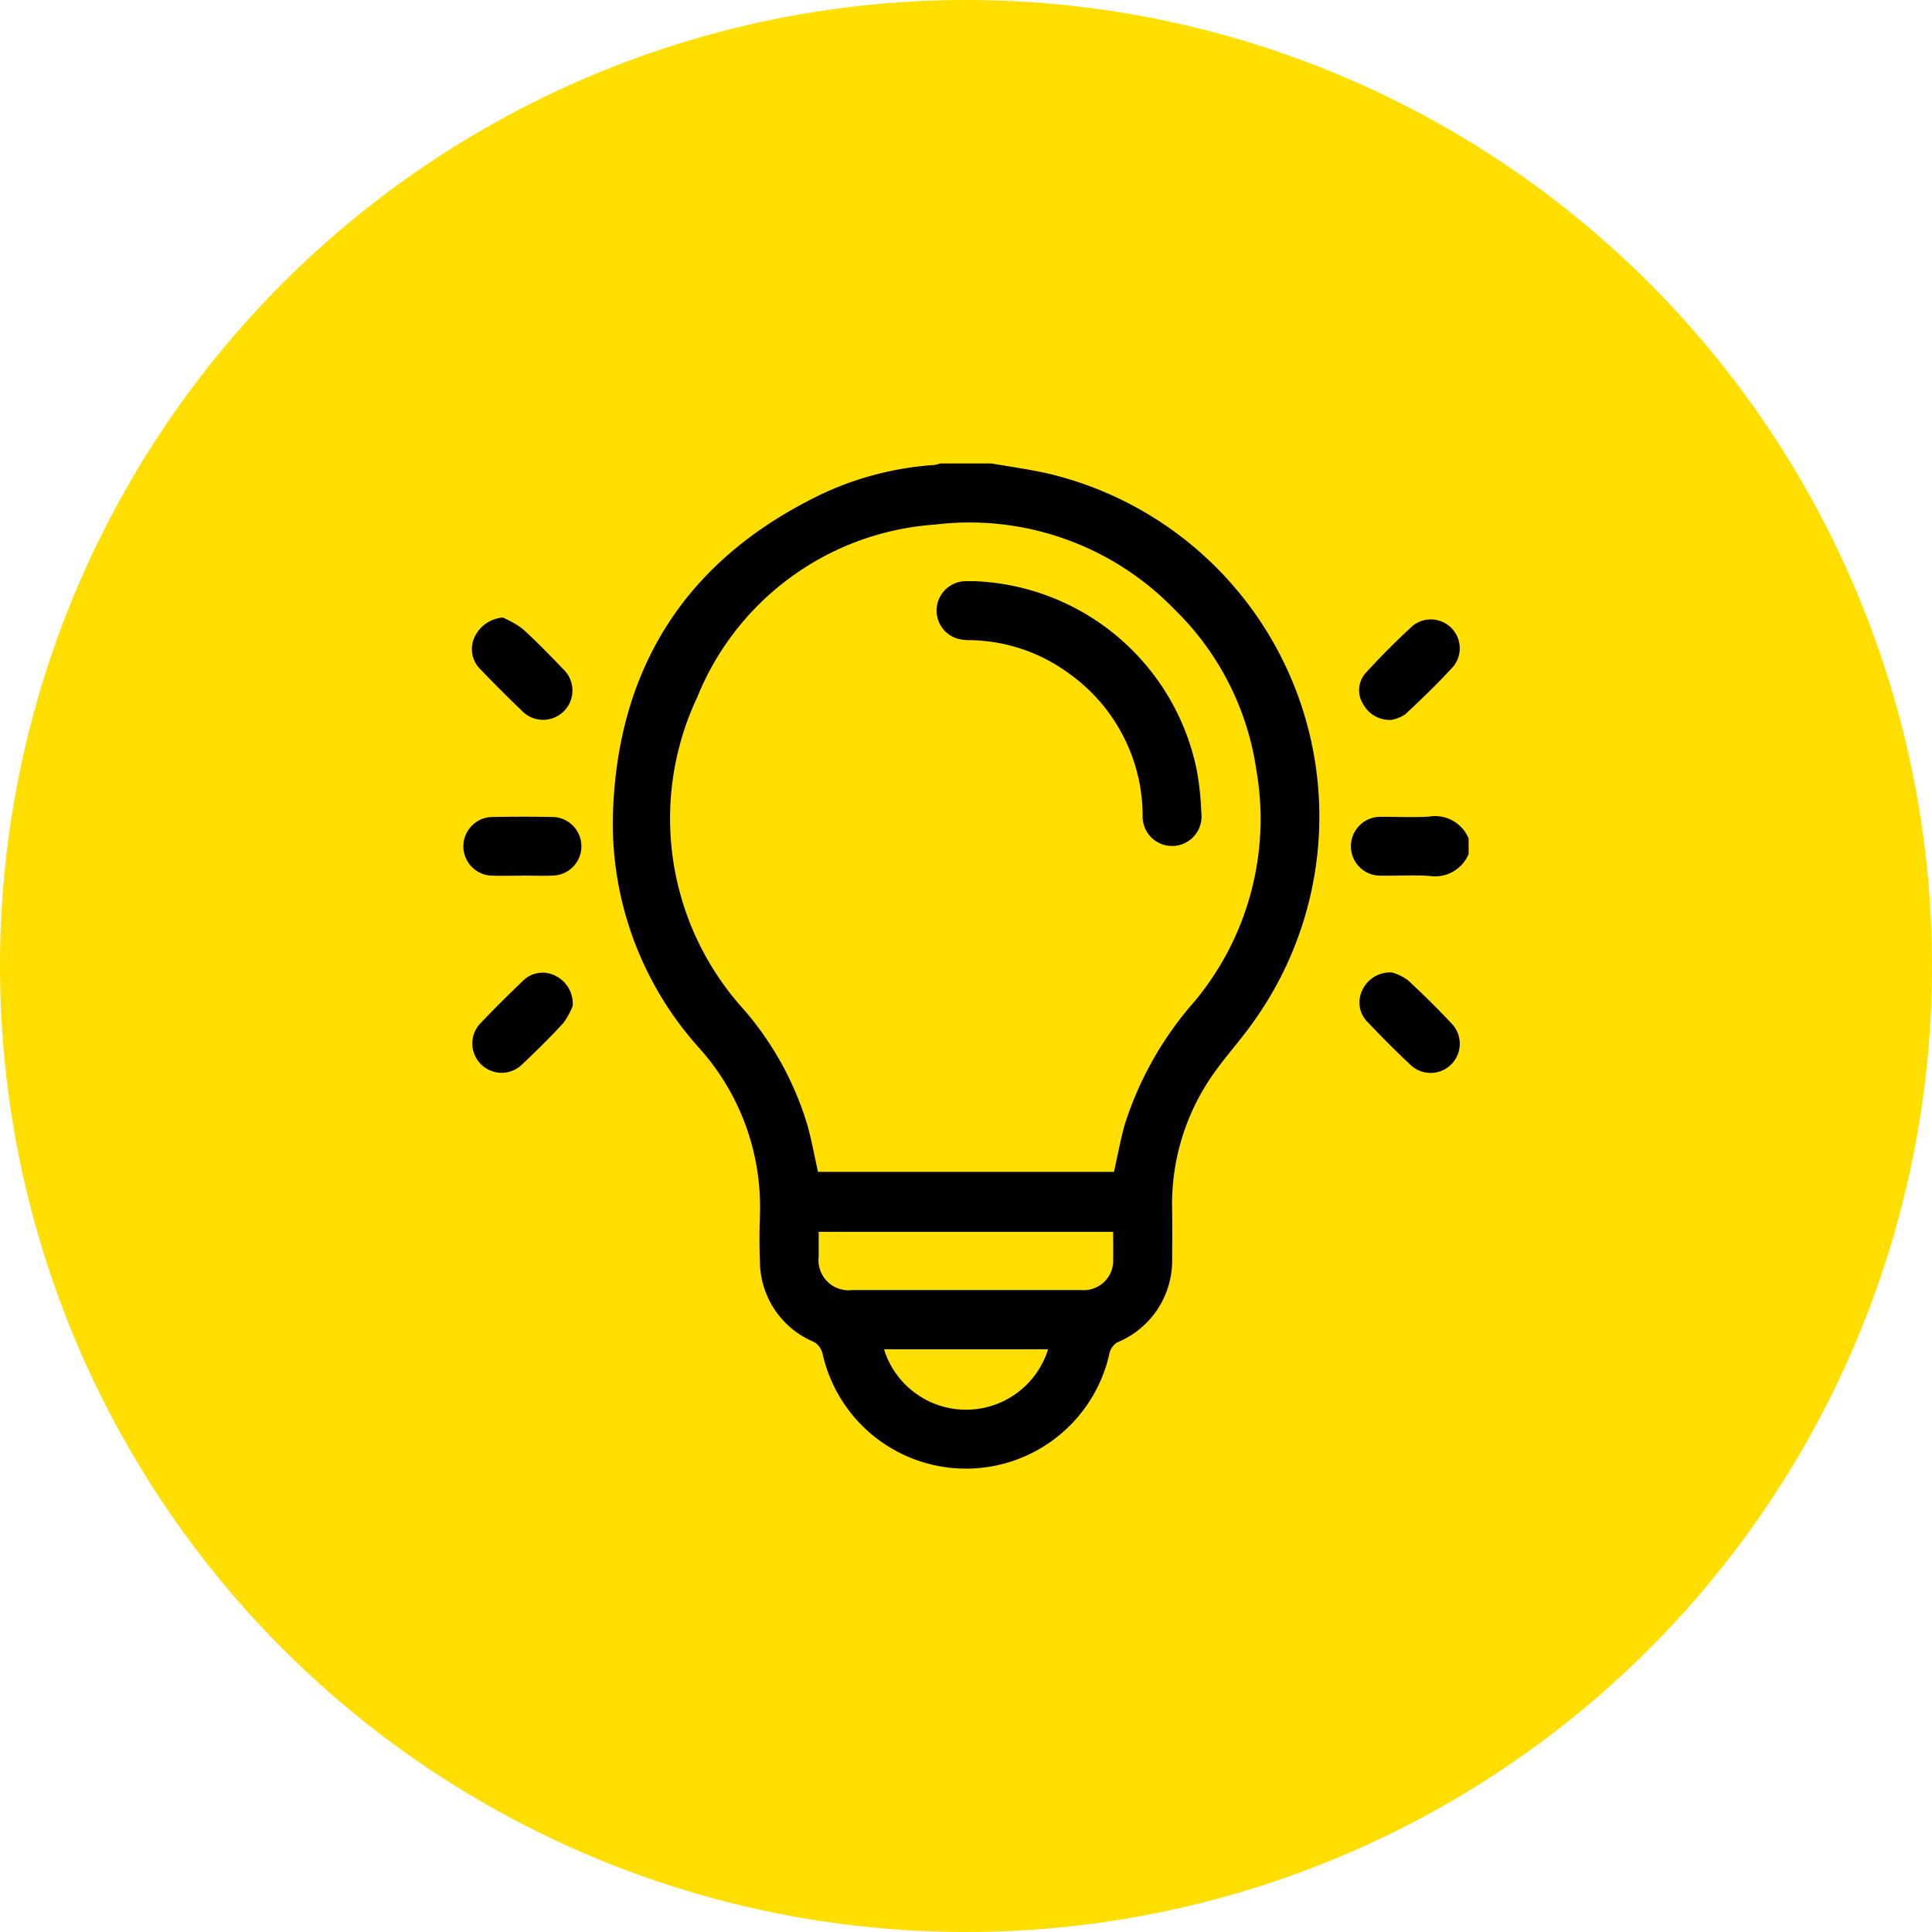 <svg xmlns="http://www.w3.org/2000/svg" xmlns:xlink="http://www.w3.org/1999/xlink" width="78" height="78" viewBox="0 0 78 78">
  <defs>
    <clipPath id="clip-path">
      <rect id="Rectangle_376" data-name="Rectangle 376" width="40.586" height="40.58" fill="none"/>
    </clipPath>
  </defs>
  <g id="Group_11540" data-name="Group 11540" transform="translate(-900.302 -1858.302)">
    <circle id="Ellipse_1046" data-name="Ellipse 1046" cx="39" cy="39" r="39" transform="translate(900.302 1858.302)" fill="#ffde00"/>
    <g id="Group_11531" data-name="Group 11531" transform="translate(919.008 1877.012)">
      <g id="Group_11530" data-name="Group 11530" clip-path="url(#clip-path)">
        <path id="Path_681" data-name="Path 681" d="M91.239,0c.752.13,1.509.235,2.254.4a14.232,14.232,0,0,1,8.309,22.16c-.49.7-1.077,1.338-1.571,2.038a9.124,9.124,0,0,0-1.7,5.5q.013.971,0,1.942a3.574,3.574,0,0,1-2.217,3.446.7.7,0,0,0-.311.436,5.932,5.932,0,0,1-11.588,0,.741.741,0,0,0-.345-.455A3.544,3.544,0,0,1,81.89,32.2c-.027-.62-.021-1.242,0-1.862a9.59,9.59,0,0,0-2.461-6.748,13.551,13.551,0,0,1-3.461-9.759c.286-5.933,3.214-10.164,8.594-12.677A12.679,12.679,0,0,1,88.915.063,1.671,1.671,0,0,0,89.177,0Zm4.945,28.6c.142-.634.256-1.255.42-1.862a13.862,13.862,0,0,1,2.838-5.025,11.511,11.511,0,0,0,2.489-9.346,11.307,11.307,0,0,0-3.309-6.48,11.518,11.518,0,0,0-9.667-3.419,11.186,11.186,0,0,0-9.6,6.98,11.476,11.476,0,0,0,1.878,12.592,12.684,12.684,0,0,1,2.575,4.676c.171.617.285,1.251.427,1.884Zm-.03,2.421H84.262c0,.353,0,.681,0,1.009a1.213,1.213,0,0,0,1.35,1.343c1.109,0,2.217,0,3.326,0,1.98,0,3.96,0,5.939,0a1.191,1.191,0,0,0,1.275-1.257c.007-.355,0-.709,0-1.093M93.52,35.765H86.9a3.468,3.468,0,0,0,6.623,0" transform="translate(-69.916 0.001)"/>
        <path id="Path_682" data-name="Path 682" d="M455.987,181a1.47,1.47,0,0,1-1.594.88c-.63-.039-1.265,0-1.9-.01a1.189,1.189,0,1,1,0-2.374c.633-.007,1.268.032,1.9-.01a1.465,1.465,0,0,1,1.593.881Z" transform="translate(-415.401 -165.228)"/>
        <path id="Path_683" data-name="Path 683" d="M5.609,78.35a4.064,4.064,0,0,1,.8.455c.565.515,1.1,1.065,1.629,1.618A1.185,1.185,0,1,1,6.366,82.1q-.843-.808-1.652-1.652a1.139,1.139,0,0,1-.242-1.316,1.372,1.372,0,0,1,1.137-.781" transform="translate(-4.016 -72.128)"/>
        <path id="Path_684" data-name="Path 684" d="M456.768,83.225a1.217,1.217,0,0,1-1.174-.651,1.042,1.042,0,0,1,.1-1.227c.613-.671,1.256-1.32,1.928-1.932a1.168,1.168,0,0,1,1.647,1.627c-.617.685-1.286,1.325-1.96,1.955a1.481,1.481,0,0,1-.544.227" transform="translate(-419.276 -72.874)"/>
        <path id="Path_685" data-name="Path 685" d="M8.444,260.227a2.829,2.829,0,0,1-.379.686c-.524.575-1.083,1.119-1.647,1.656a1.183,1.183,0,1,1-1.672-1.674c.546-.573,1.109-1.131,1.681-1.678A1.122,1.122,0,0,1,7.745,259a1.251,1.251,0,0,1,.7,1.231" transform="translate(-4.032 -238.317)"/>
        <path id="Path_686" data-name="Path 686" d="M456.888,258.834a2.1,2.1,0,0,1,.624.306c.621.572,1.222,1.168,1.8,1.786a1.177,1.177,0,0,1-1.675,1.65c-.6-.559-1.174-1.141-1.738-1.733a1.118,1.118,0,0,1-.211-1.32,1.23,1.23,0,0,1,1.2-.69" transform="translate(-419.382 -238.28)"/>
        <path id="Path_687" data-name="Path 687" d="M2.367,181.972c-.4,0-.793.012-1.189,0a1.184,1.184,0,1,1,.016-2.369c.792-.014,1.585-.015,2.378,0a1.183,1.183,0,0,1,.024,2.366c-.409.018-.819,0-1.228,0" transform="translate(0 -165.329)"/>
        <path id="Path_688" data-name="Path 688" d="M242.129,59.9a9.538,9.538,0,0,1,8.957,7.618,11.642,11.642,0,0,1,.186,1.73,1.19,1.19,0,1,1-2.368.08,7.071,7.071,0,0,0-2.99-5.713,6.913,6.913,0,0,0-3.754-1.327c-.171-.011-.344,0-.514-.024a1.185,1.185,0,0,1,.088-2.363c.132-.006.264,0,.4,0" transform="translate(-221.478 -55.146)"/>
      </g>
    </g>
  </g>
</svg>
